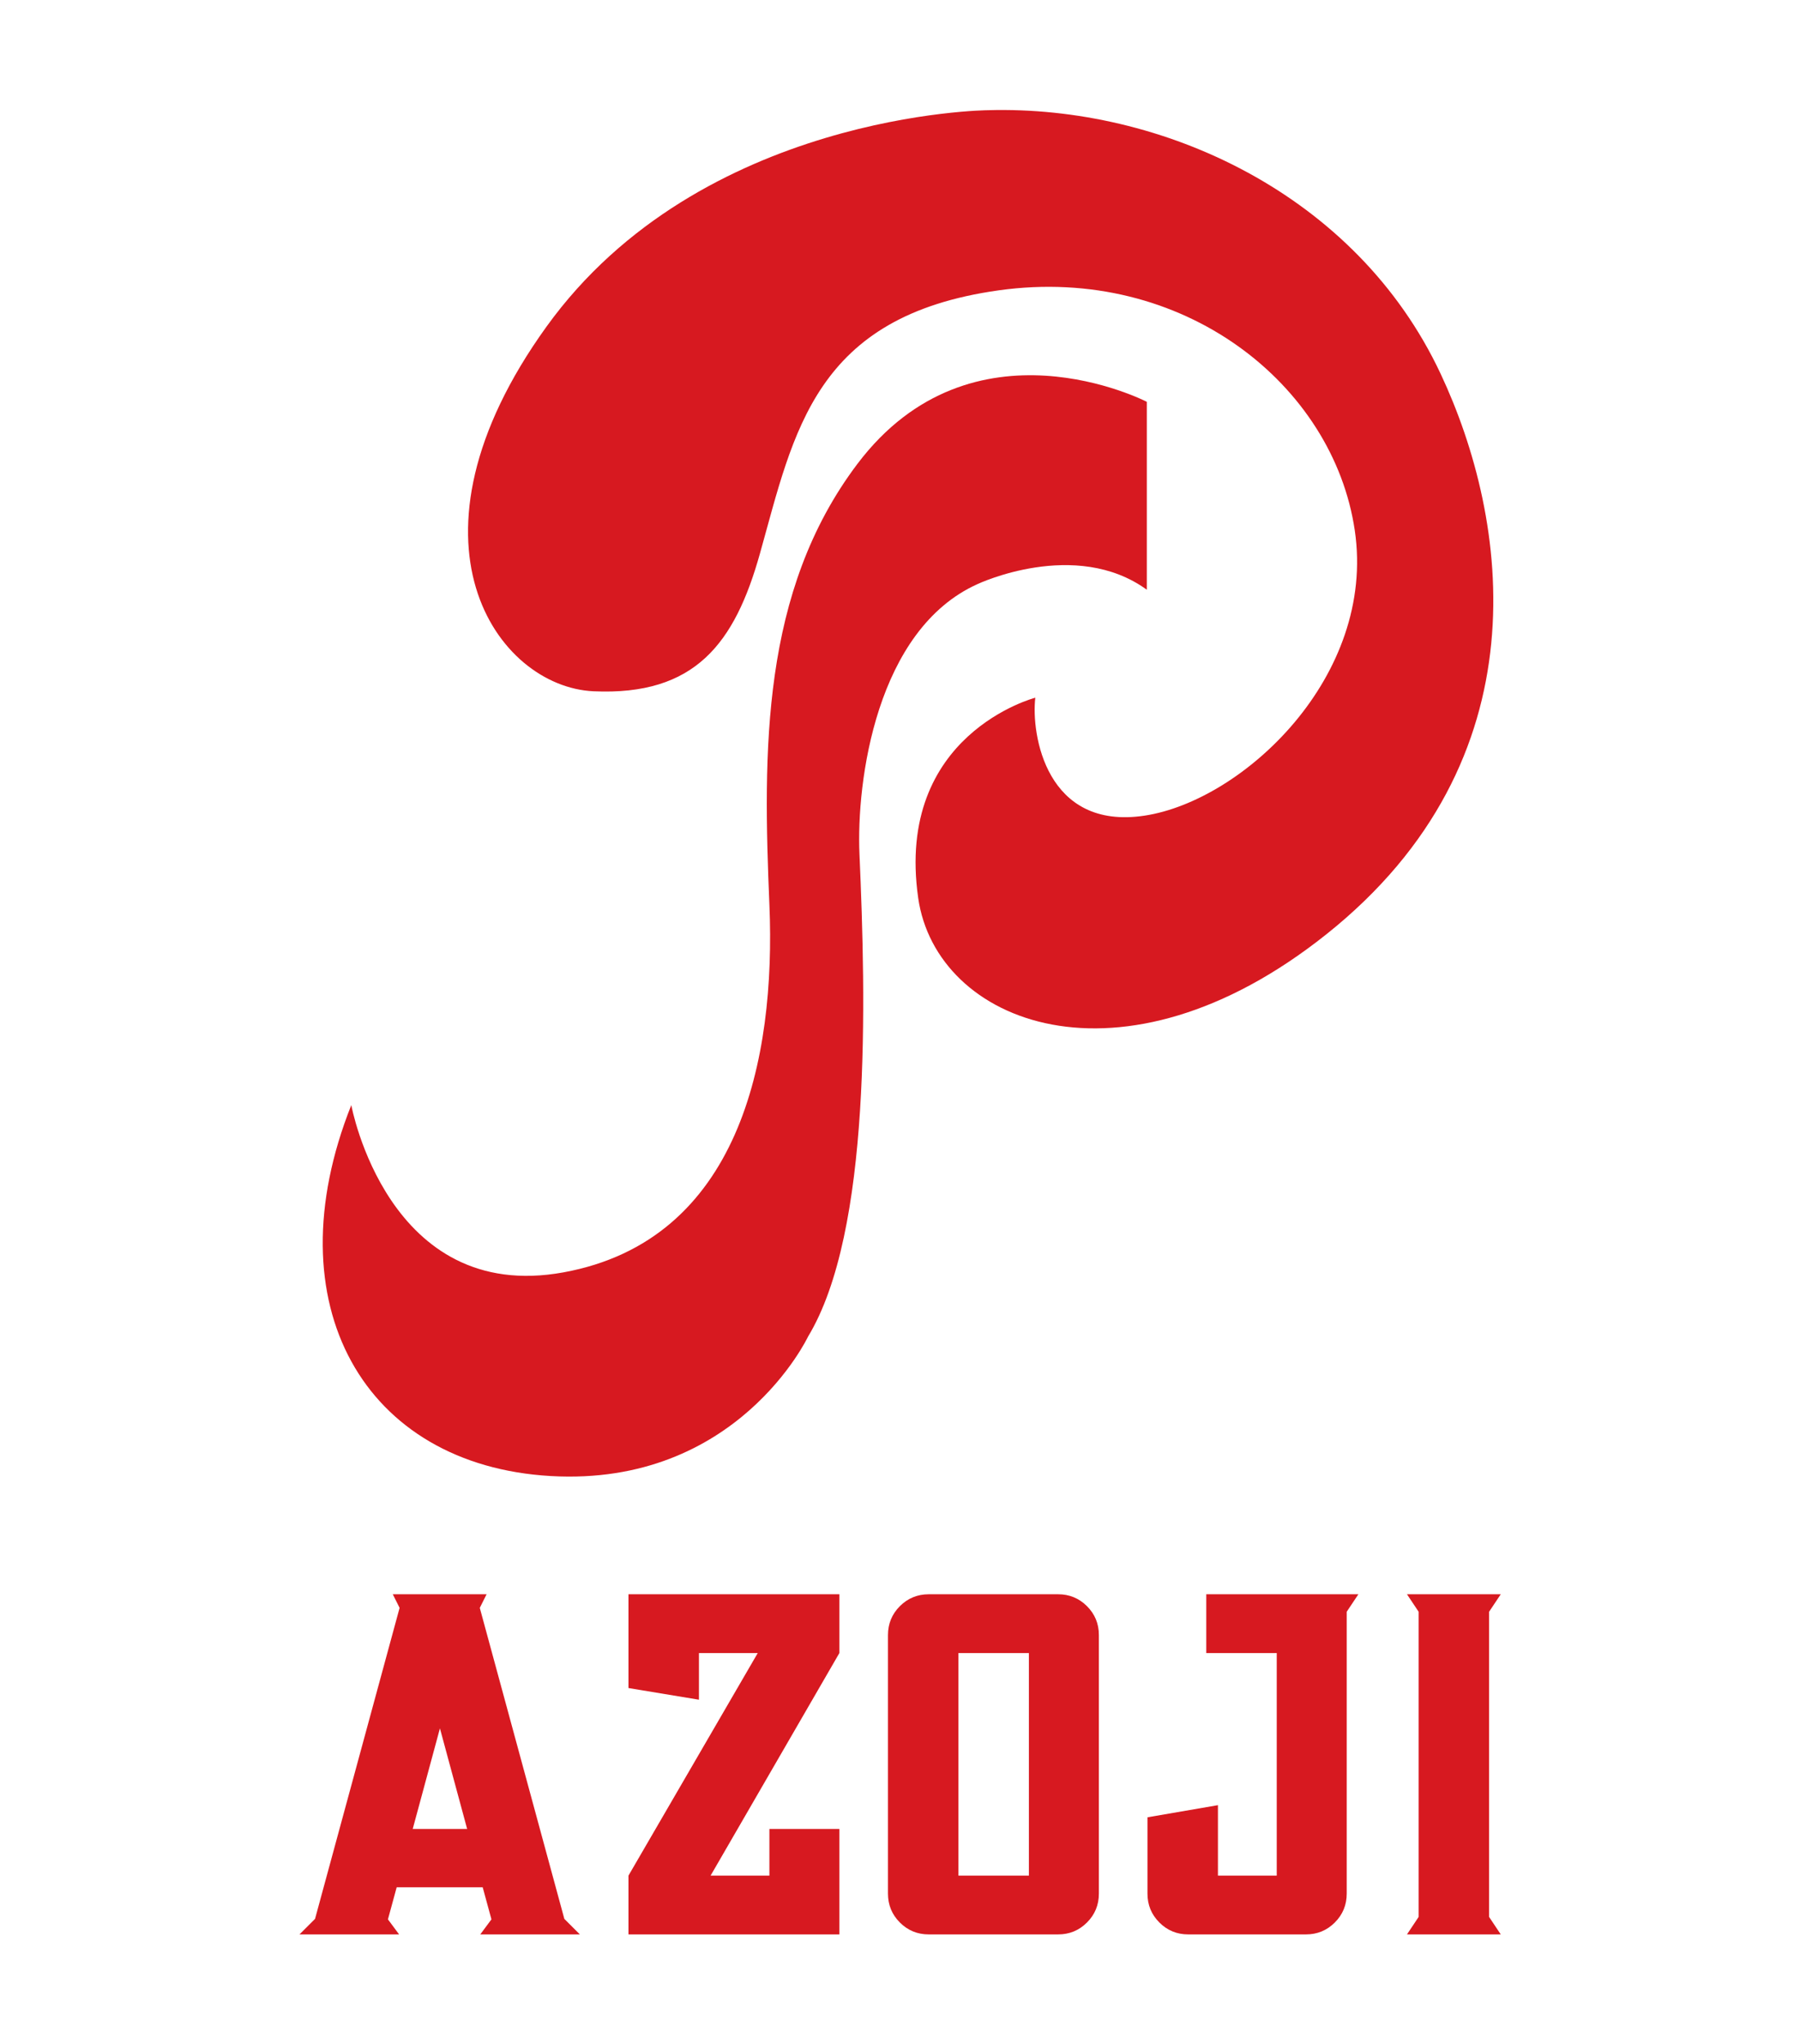 <?xml version="1.0" encoding="UTF-8" standalone="no"?>
<svg xmlns="http://www.w3.org/2000/svg" xmlns:xlink="http://www.w3.org/1999/xlink" xmlns:serif="http://www.serif.com/" width="100%" height="100%" viewBox="0 0 892 1013" version="1.1" xml:space="preserve" style="fill-rule:evenodd;clip-rule:evenodd;stroke-linejoin:round;stroke-miterlimit:2;">
    <g id="Artboard1" transform="matrix(1,0,0,1,-326,-539)">
        <rect x="326" y="539" width="892" height="1013" style="fill:none;"></rect>
        <g transform="matrix(4.167,0,0,4.167,2.082,26.056)">
            <g id="Layer-1" serif:id="Layer 1">
                <g>
                    <g transform="matrix(1,0,0,1,126.816,325.241)">
                        <path d="M0,15.372L6.473,15.372L3.236,3.409L0,15.372ZM19.88,27.913L8.033,27.913L9.362,26.122L8.322,22.307L-1.907,22.307L-2.947,26.122L-1.618,27.913L-13.465,27.913L-11.616,26.064L-1.56,-10.923L-2.369,-12.541L8.785,-12.541L7.976,-10.923L18.031,26.064L19.88,27.913Z" style="fill:rgb(215,25,32);fill-rule:nonzero;"></path>
                    </g>
                    <g transform="matrix(1,0,0,1,177.556,353.154)">
                        <path d="M0,-40.454L0,-33.461L-15.315,-6.993L-8.322,-6.993L-8.322,-12.541L0,-12.541L0,0L-25.082,0L-25.082,-6.993L-9.709,-33.461L-16.702,-33.461L-16.702,-27.913L-25.082,-29.3L-25.082,-40.454L0,-40.454Z" style="fill:rgb(215,25,32);fill-rule:nonzero;"></path>
                    </g>
                    <g transform="matrix(1,0,0,1,0,176.521)">
                        <path d="M200.095,143.171L191.715,143.171L191.715,169.64L200.095,169.64L200.095,143.171ZM203.562,136.179C204.91,136.179 206.056,136.651 207.001,137.594C207.945,138.539 208.417,139.685 208.417,141.033L208.417,171.778C208.417,173.127 207.945,174.273 207.001,175.217C206.056,176.162 204.91,176.633 203.562,176.633L188.19,176.633C186.841,176.633 185.695,176.162 184.751,175.217C183.806,174.273 183.335,173.127 183.335,171.778L183.335,141.033C183.335,139.685 183.806,138.539 184.751,137.594C185.695,136.651 186.841,136.179 188.19,136.179L203.562,136.179Z" style="fill:rgb(215,25,32);fill-rule:nonzero;"></path>
                    </g>
                    <g transform="matrix(1,0,0,1,221.189,353.154)">
                        <path d="M0,-40.454L18.089,-40.454L16.702,-38.374L16.702,-4.854C16.702,-3.505 16.229,-2.359 15.286,-1.416C14.341,-0.471 13.196,0 11.847,0L-2.138,0C-3.487,0 -4.633,-0.471 -5.577,-1.416C-6.521,-2.359 -6.993,-3.505 -6.993,-4.854L-6.993,-13.928L1.387,-15.372L1.387,-6.993L8.38,-6.993L8.38,-33.461L0,-33.461L0,-40.454Z" style="fill:rgb(215,25,32);fill-rule:nonzero;"></path>
                    </g>
                    <g transform="matrix(1,0,0,1,254.823,351.074)">
                        <path d="M0,-36.294L0,-0.001L1.387,2.08L-9.767,2.08L-8.38,-0.001L-8.38,-36.294L-9.767,-38.374L1.387,-38.374L0,-36.294Z" style="fill:rgb(215,25,32);fill-rule:nonzero;"></path>
                    </g>
                    <g transform="matrix(1,0,0,1,249.051,221.765)">
                        <path d="M0,-54.233C-10.048,-75.631 -33.15,-86.156 -53.816,-85.562C-53.816,-85.562 -87.976,-85.306 -106.336,-59.806C-124.696,-34.306 -112.192,-16.972 -100.726,-16.456C-88.65,-15.912 -83.936,-22.151 -80.945,-32.826C-76.875,-47.351 -74.46,-61.081 -52.53,-64.141C-30.6,-67.201 -12.75,-52.921 -10.2,-35.581C-7.65,-18.241 -23.46,-3.451 -35.19,-1.666C-46.92,0.12 -48.705,-11.356 -48.195,-15.691C-48.195,-15.691 -64.913,-11.358 -62.119,8.143C-59.986,23.027 -38.008,31.923 -13.568,12.436C12.436,-8.296 8.16,-36.856 0,-54.233" style="fill:rgb(215,25,32);fill-rule:nonzero;"></path>
                    </g>
                    <g transform="matrix(1,0,0,1,193.992,267.494)">
                        <path d="M0,-74.935C0,-74.935 11.619,-80.428 20.125,-74.263L20.125,-96.61C20.125,-96.61 -0.619,-107.356 -14.301,-89.215C-25.764,-74.017 -25.521,-55.045 -24.756,-36.745C-23.991,-18.444 -28.326,3.096 -49.236,6.921C-70.146,10.746 -74.481,-12.969 -74.481,-12.969C-83.917,10.746 -72.951,29.871 -50.766,31.146C-28.581,32.421 -20.166,14.571 -20.166,14.571C-12.601,2.076 -13.281,-25.464 -14.046,-42.805C-14.429,-51.481 -12.05,-69.529 0,-74.935" style="fill:rgb(215,25,32);fill-rule:nonzero;"></path>
                    </g>
                </g>
            </g>
        </g>
    </g>
</svg>
